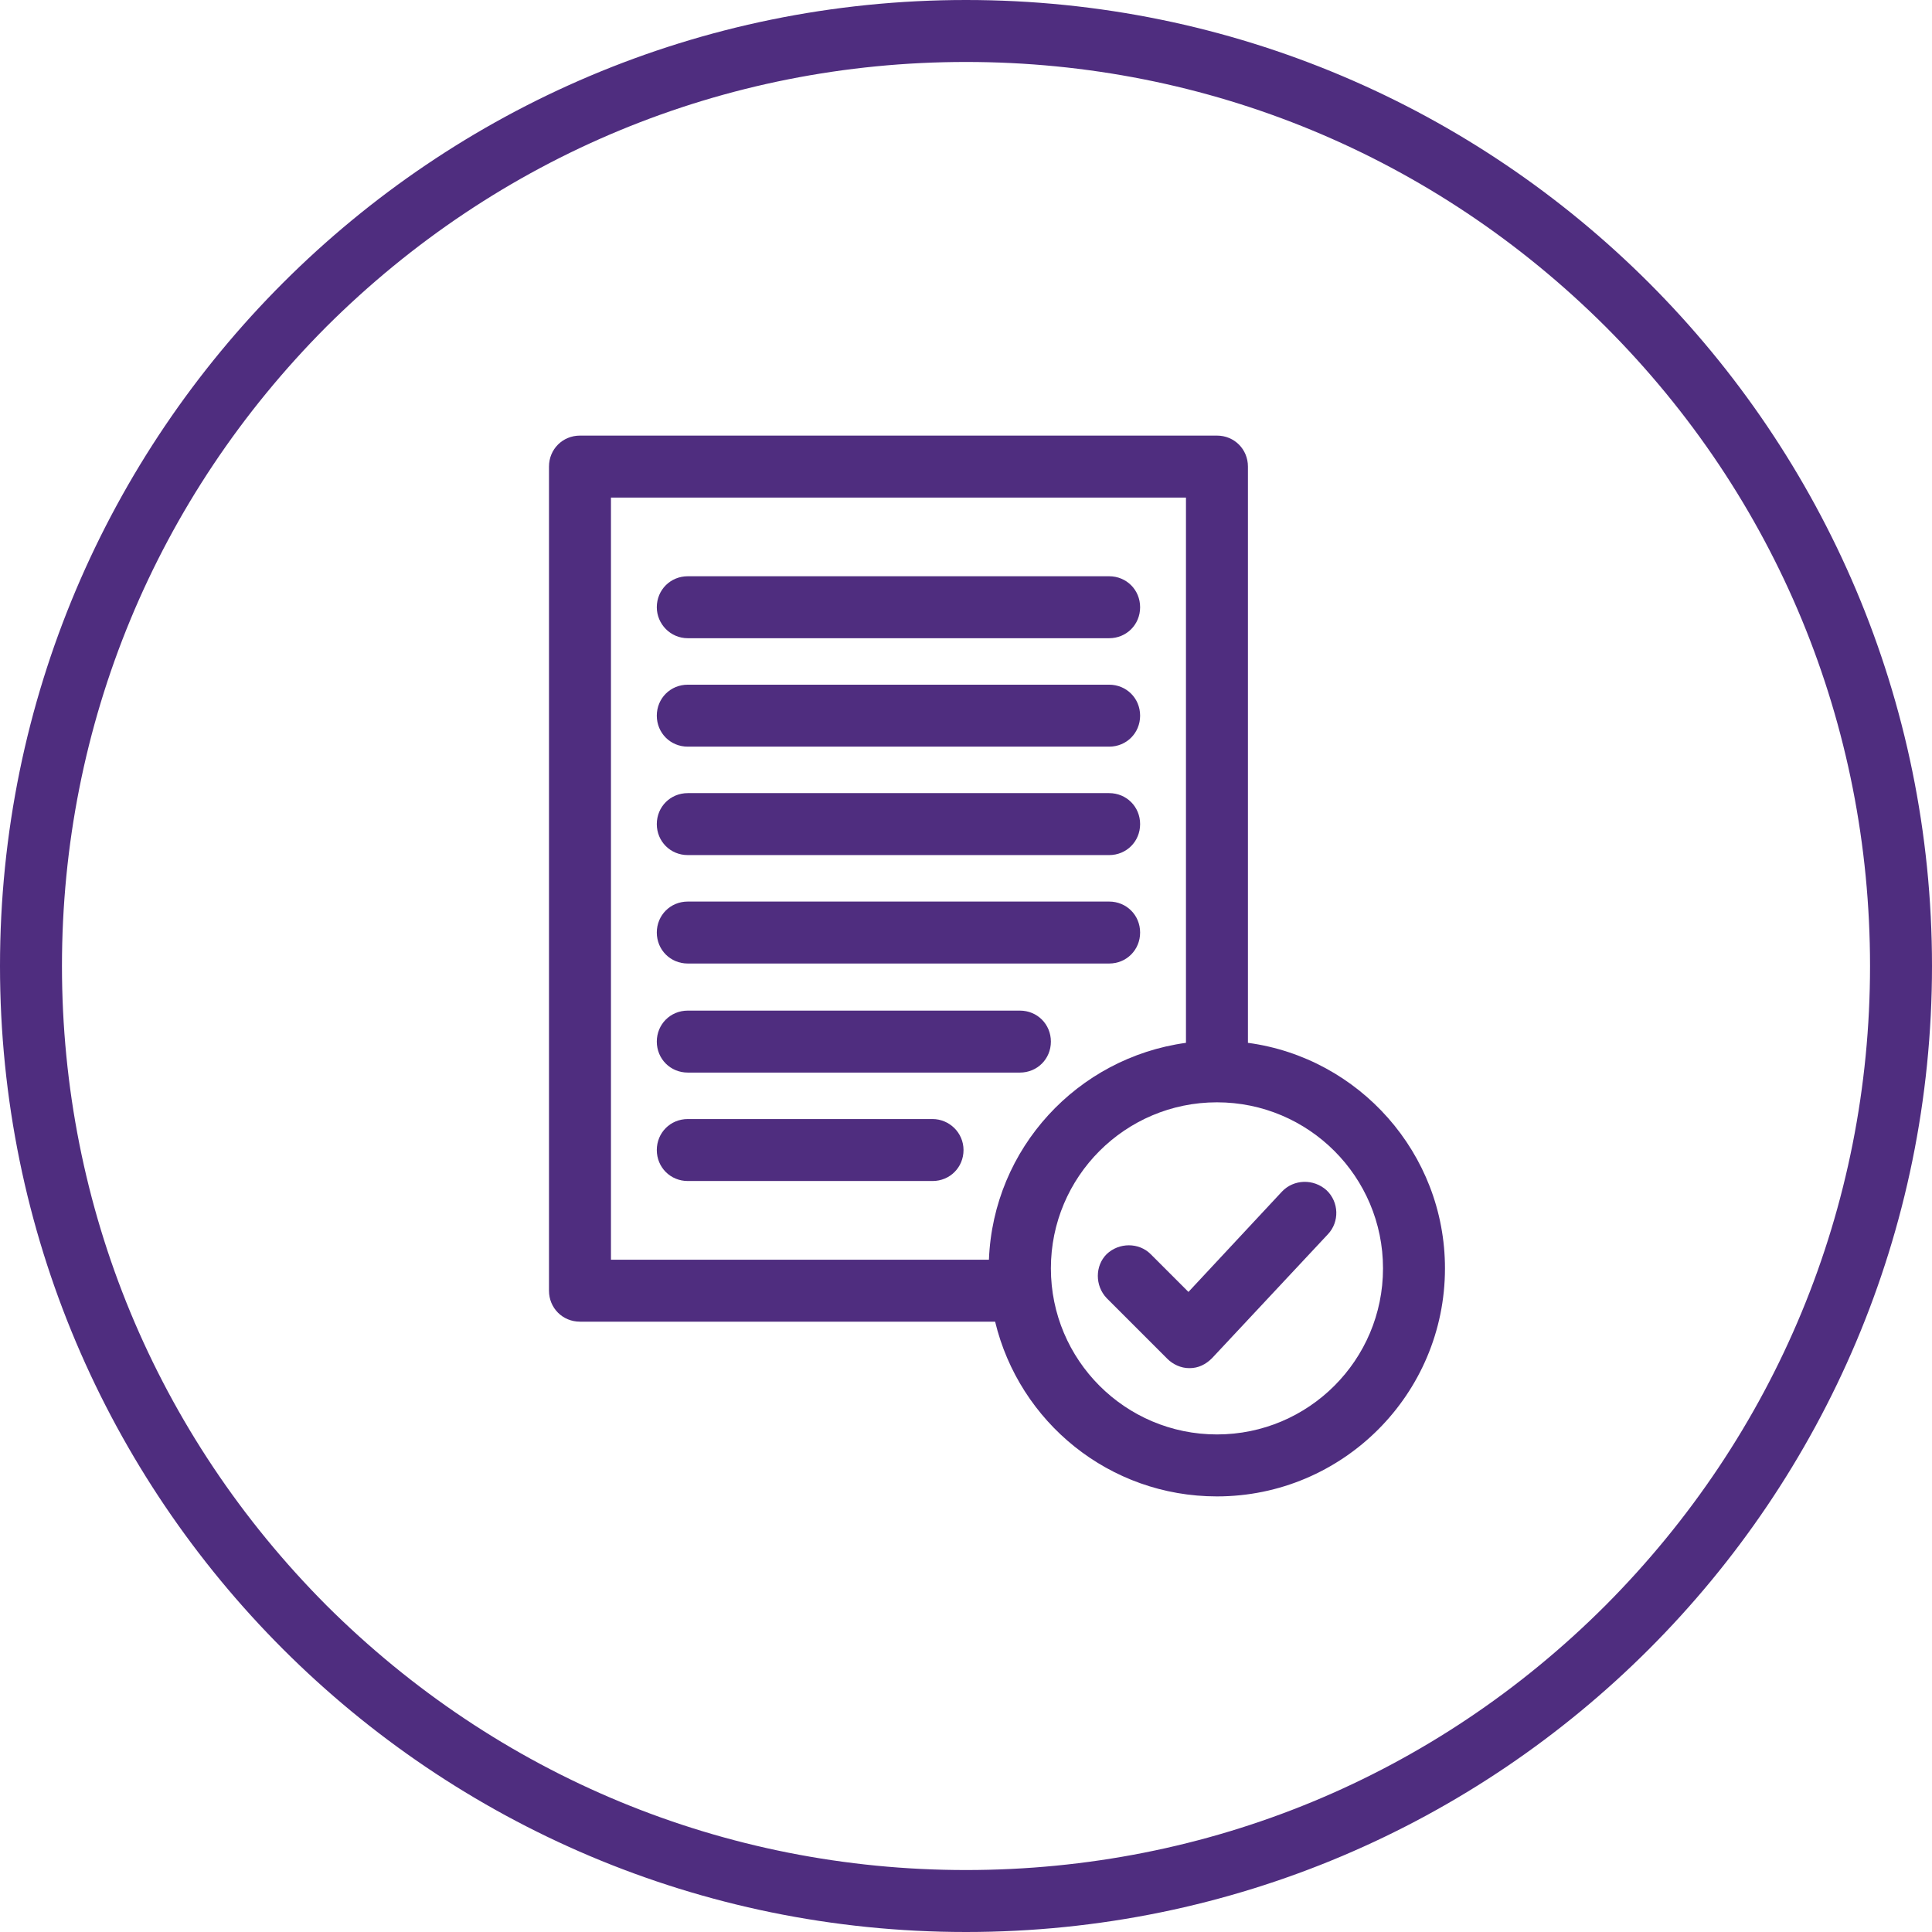 <?xml version="1.0" encoding="utf-8"?>
<!-- Generator: Adobe Illustrator 27.4.0, SVG Export Plug-In . SVG Version: 6.00 Build 0)  -->
<svg version="1.1" id="regulatory_x5F_compliance_x5F_1_x5F_core_purple"
	 xmlns="http://www.w3.org/2000/svg" xmlns:xlink="http://www.w3.org/1999/xlink" x="0px" y="0px" viewBox="0 0 311.8 311.8"
	 style="enable-background:new 0 0 311.8 311.8;" xml:space="preserve">
<style type="text/css">
	.st0{fill:#4F2D7F;}
</style>
<g>
	<path class="st0" d="M155.9,0C69.8,0,0,69.8,0,155.9s69.8,155.9,155.9,155.9S311.8,242,311.8,155.9S242,0,155.9,0z M259.1,259.1
		c-27.6,27.6-64.2,42.7-103.2,42.7s-75.6-15.2-103.2-42.7C25.2,231.5,10,194.9,10,155.9S25.2,80.3,52.7,52.7
		C80.3,25.2,116.9,10,155.9,10s75.6,15.2,103.2,42.7c27.6,27.6,42.7,64.2,42.7,103.2C301.8,194.9,286.6,231.5,259.1,259.1z"/>
	<path class="st0" d="M201.4,168.3v-93c0-2.8-2.2-5-5-5H93.6c-2.8,0-5,2.2-5,5v133c0,2.8,2.2,5,5,5h67c3.9,16.2,18.4,28.2,35.8,28.2
		c20.3,0,36.8-16.5,36.8-36.8C233.2,186.1,219.3,170.7,201.4,168.3z M159.6,203.3h-61v-123h92.8v88
		C173.9,170.7,160.3,185.3,159.6,203.3z M196.4,231.5c-14.8,0-26.8-12-26.8-26.8s12-26.8,26.8-26.8s26.8,12,26.8,26.8
		S211.2,231.5,196.4,231.5z"/>
	<path class="st0" d="M206.9,192.3l-15.1,16.2l-6.1-6.1c-1.9-1.9-5.1-1.9-7.1,0c-1.9,1.9-1.9,5.1,0,7.1l9.8,9.8
		c0.9,0.9,2.2,1.5,3.5,1.5c0,0,0.1,0,0.1,0c1.4,0,2.6-0.6,3.6-1.6l18.7-20c1.9-2,1.8-5.2-0.2-7.1C212,190.2,208.8,190.3,206.9,192.3
		z"/>
	<path class="st0" d="M111,103h68c2.8,0,5-2.2,5-5c0-2.8-2.2-5-5-5h-68c-2.8,0-5,2.2-5,5C106,100.7,108.2,103,111,103z"/>
	<path class="st0" d="M111,120.5h68c2.8,0,5-2.2,5-5c0-2.8-2.2-5-5-5h-68c-2.8,0-5,2.2-5,5S108.2,120.5,111,120.5z"/>
	<path class="st0" d="M111,138h68c2.8,0,5-2.2,5-5s-2.2-5-5-5h-68c-2.8,0-5,2.2-5,5S108.2,138,111,138z"/>
	<path class="st0" d="M111,155.5h68c2.8,0,5-2.2,5-5s-2.2-5-5-5h-68c-2.8,0-5,2.2-5,5S108.2,155.5,111,155.5z"/>
	<path class="st0" d="M164.6,163.1H111c-2.8,0-5,2.2-5,5c0,2.8,2.2,5,5,5h53.6c2.8,0,5-2.2,5-5C169.6,165.3,167.4,163.1,164.6,163.1
		z"/>
	<path class="st0" d="M150.5,180.6H111c-2.8,0-5,2.2-5,5c0,2.8,2.2,5,5,5h39.5c2.8,0,5-2.2,5-5C155.5,182.8,153.2,180.6,150.5,180.6
		z"/>
</g>
</svg>
